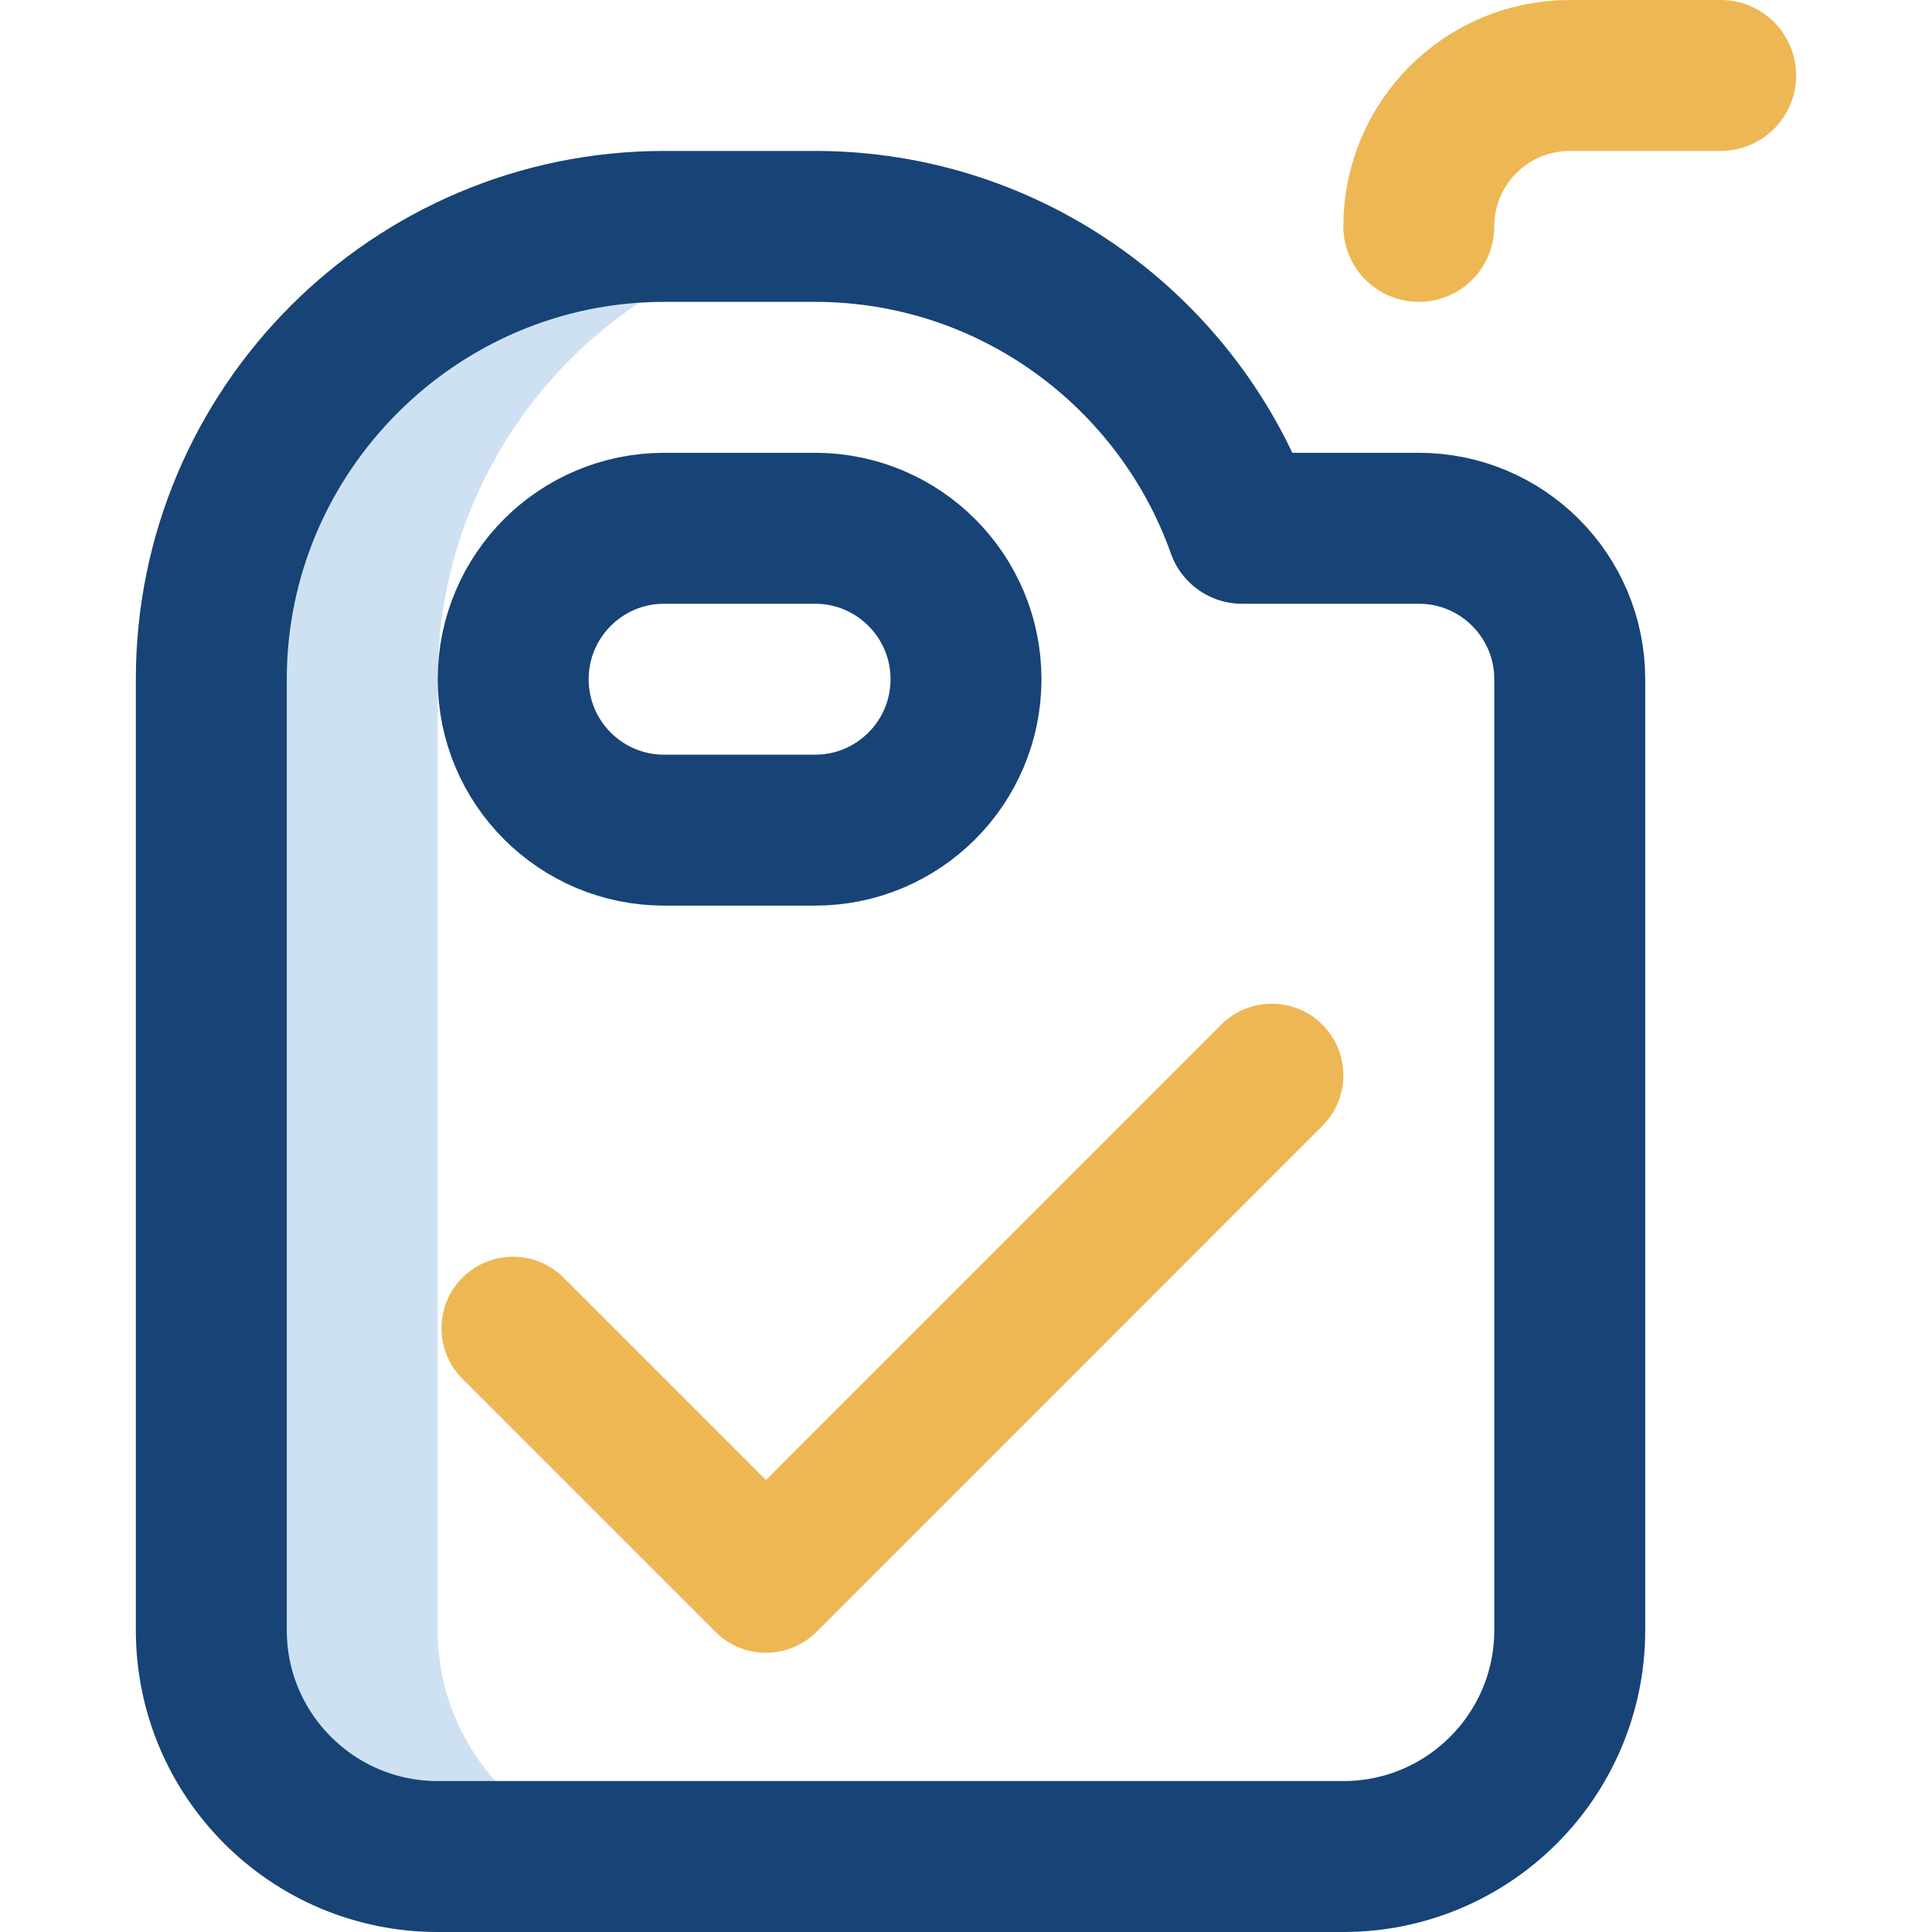 <?xml version="1.0" encoding="UTF-8"?>
<svg xmlns="http://www.w3.org/2000/svg" width="128" height="128" viewBox="0 0 128 128" fill="none">
  <path d="M29 108V45C29 29.298 41.123 16.378 56.502 15.105C55.677 15.037 54.843 15 54 15H44C27.457 15 14 28.457 14 45V108C14 116.284 20.716 123 29 123H44C35.716 123 29 116.284 29 108Z" fill="#CEE1F2"></path>
  <path d="M14 45C14 28.457 27.457 15 44 15M14 45V108C14 116.284 20.716 123 29 123H89C97.284 123 104 116.284 104 108V45C104 39.477 99.523 35 94 35H82.287C78.159 23.359 67.038 15 54 15H44M14 45C14 28.5 27.5 15 44 15" stroke="#174376" stroke-width="10" stroke-miterlimit="10" stroke-linecap="round" stroke-linejoin="round"></path>
  <path d="M64 45C64 50.523 59.523 55 54 55H44C38.477 55 34 50.523 34 45C34 39.477 38.477 35 44 35H54C59.523 35 64 39.477 64 45Z" stroke="#174376" stroke-width="10" stroke-miterlimit="10" stroke-linecap="round" stroke-linejoin="round"></path>
  <path d="M87.612 67.888C85.763 66.037 82.761 66.038 80.91 67.888L50.747 98.056L37.341 84.648C35.49 82.797 32.489 82.797 30.638 84.648C28.787 86.5 28.787 89.501 30.638 91.352L47.395 108.111C48.32 109.036 49.533 109.5 50.746 109.5C51.959 109.5 53.173 109.037 54.098 108.111L87.612 74.592C89.463 72.742 89.463 69.739 87.612 67.888Z" fill="#EDB753"></path>
  <path d="M94 15C94 9.477 98.477 5 104 5H114" stroke="#EDB753" stroke-width="10" stroke-miterlimit="10" stroke-linecap="round" stroke-linejoin="round"></path>
</svg>
